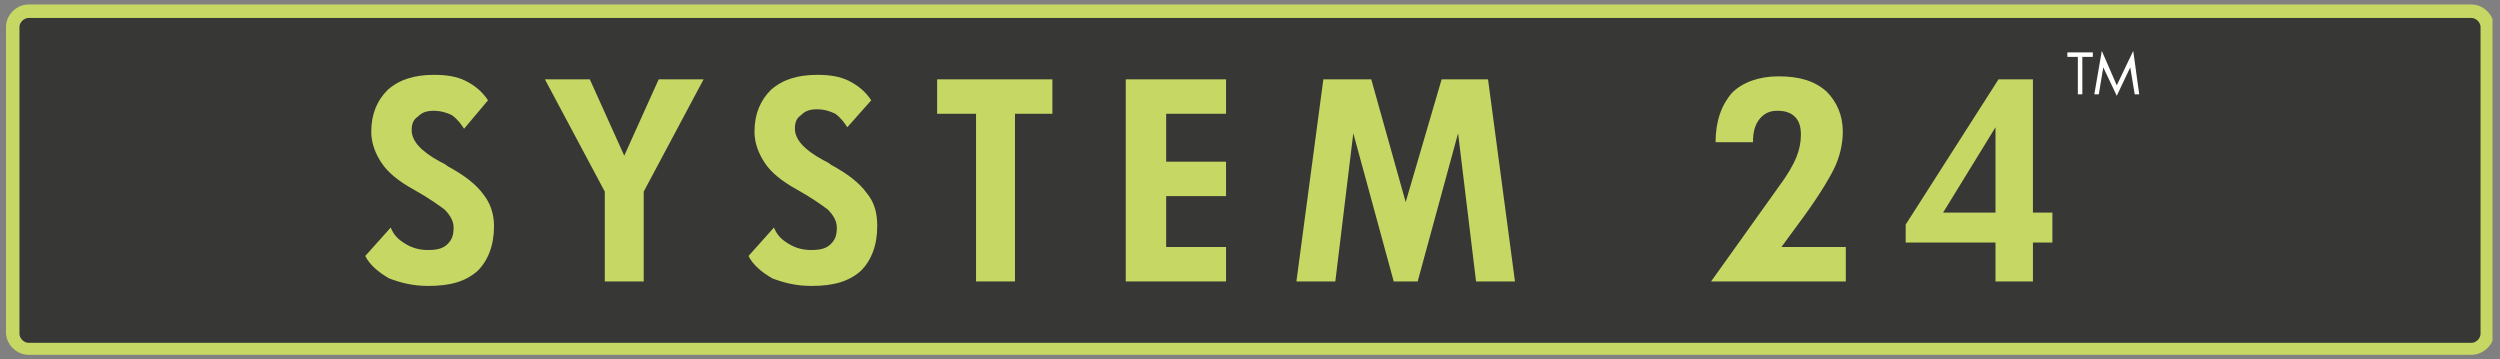 <?xml version="1.0" encoding="utf-8"?>
<!-- Generator: Adobe Illustrator 28.0.0, SVG Export Plug-In . SVG Version: 6.00 Build 0)  -->
<svg version="1.1" id="Ebene_1" xmlns="http://www.w3.org/2000/svg" xmlns:xlink="http://www.w3.org/1999/xlink" x="0px" y="0px"
	 viewBox="0 0 167 24" style="enable-background:new 0 0 167 24;" xml:space="preserve">
<rect x="0" y="0" width="167" height="24" fill="#808080" stroke="none"/>
<style type="text/css">
	.st0{clip-path:url(#SVGID_00000062163820875373623760000015942886294140129929_);fill:#373736;}
	.st1{clip-path:url(#SVGID_00000062163820875373623760000015942886294140129929_);fill:#C7D764;}
	.st2{clip-path:url(#SVGID_00000062163820875373623760000015942886294140129929_);fill:#FFFFFF;}
</style>
<g>
	<g>
		<defs>
			<rect id="SVGID_1_" x="0.4" y="0.3" width="166.1" height="23.4"/>
		</defs>
		<clipPath id="SVGID_00000029013974038475060850000003618119001470326414_">
			<use xlink:href="#SVGID_1_"  style="overflow:visible;"/>
		</clipPath>
		<path style="clip-path:url(#SVGID_00000029013974038475060850000003618119001470326414_);fill:#373736;" d="M165.1,23.3H1.9
			c-0.6,0-1-0.5-1-1V1.8c0-0.6,0.5-1,1-1h163.2c0.6,0,1,0.5,1,1v20.5C166.1,22.8,165.7,23.3,165.1,23.3"/>
		<path style="clip-path:url(#SVGID_00000029013974038475060850000003618119001470326414_);fill:#C7D764;" d="M165.1,23.7H1.9
			c-0.8,0-1.5-0.7-1.5-1.5V1.8c0-0.8,0.7-1.5,1.5-1.5h163.2c0.8,0,1.5,0.7,1.5,1.5v20.5C166.6,23,165.9,23.7,165.1,23.7 M1.9,1.2
			c-0.3,0-0.6,0.3-0.6,0.6v20.5c0,0.3,0.3,0.6,0.6,0.6h163.2c0.3,0,0.6-0.3,0.6-0.6V1.8c0-0.3-0.3-0.6-0.6-0.6H1.9z"/>
		<path style="clip-path:url(#SVGID_00000029013974038475060850000003618119001470326414_);fill:#C7D764;" d="M33,15.1
			c0,1.3-0.4,2.3-1.1,3c-0.8,0.7-1.8,1-3.3,1c-1,0-1.8-0.2-2.6-0.5c-0.7-0.4-1.3-0.9-1.6-1.5l1.7-1.9c0.2,0.5,0.5,0.8,1,1.1
			c0.5,0.3,1,0.4,1.5,0.4c0.6,0,1-0.1,1.3-0.4c0.3-0.3,0.4-0.6,0.4-1.1c0-0.4-0.2-0.8-0.6-1.2c-0.4-0.3-1.1-0.8-2-1.3
			c-1.1-0.6-1.8-1.2-2.2-1.8c-0.4-0.6-0.7-1.3-0.7-2.1c0-1.2,0.4-2.1,1.1-2.8c0.8-0.7,1.8-1,3.1-1c0.8,0,1.5,0.1,2.1,0.4
			c0.6,0.3,1.1,0.7,1.5,1.3L31,8.6c-0.2-0.3-0.4-0.6-0.8-0.9c-0.4-0.2-0.8-0.3-1.2-0.3c-0.5,0-0.8,0.1-1.1,0.4
			c-0.3,0.2-0.4,0.5-0.4,0.9c0,0.7,0.6,1.4,1.9,2.1c0.2,0.1,0.4,0.2,0.5,0.3c1.1,0.6,1.9,1.2,2.4,1.9C32.7,13.5,33,14.2,33,15.1"/>
		<polygon style="clip-path:url(#SVGID_00000029013974038475060850000003618119001470326414_);fill:#C7D764;" points="47,5.3 
			43,12.8 43,18.8 40.4,18.8 40.4,12.8 36.4,5.3 39.4,5.3 41.7,10.4 44,5.3 		"/>
		<path style="clip-path:url(#SVGID_00000029013974038475060850000003618119001470326414_);fill:#C7D764;" d="M58.6,15.1
			c0,1.3-0.4,2.3-1.1,3c-0.8,0.7-1.8,1-3.3,1c-1,0-1.8-0.2-2.6-0.5c-0.7-0.4-1.3-0.9-1.6-1.5l1.7-1.9c0.2,0.5,0.5,0.8,1,1.1
			c0.5,0.3,1,0.4,1.5,0.4c0.6,0,1-0.1,1.3-0.4c0.3-0.3,0.4-0.6,0.4-1.1c0-0.4-0.2-0.8-0.6-1.2c-0.4-0.3-1.1-0.8-2-1.3
			c-1.1-0.6-1.8-1.2-2.2-1.8c-0.4-0.6-0.7-1.3-0.7-2.1c0-1.2,0.4-2.1,1.1-2.8c0.8-0.7,1.8-1,3.1-1c0.8,0,1.5,0.1,2.1,0.4
			c0.6,0.3,1.1,0.7,1.5,1.3l-1.6,1.8c-0.2-0.3-0.4-0.6-0.8-0.9c-0.4-0.2-0.8-0.3-1.2-0.3c-0.5,0-0.8,0.1-1.1,0.4
			c-0.3,0.2-0.4,0.5-0.4,0.9c0,0.7,0.6,1.4,1.9,2.1c0.2,0.1,0.4,0.2,0.5,0.3c1.1,0.6,1.9,1.2,2.4,1.9C58.4,13.5,58.6,14.2,58.6,15.1
			"/>
		<polygon style="clip-path:url(#SVGID_00000029013974038475060850000003618119001470326414_);fill:#C7D764;" points="70.3,7.6 
			67.8,7.6 67.8,18.8 65.2,18.8 65.2,7.6 62.6,7.6 62.6,5.3 70.3,5.3 		"/>
		<polygon style="clip-path:url(#SVGID_00000029013974038475060850000003618119001470326414_);fill:#C7D764;" points="81.9,18.8 
			75.2,18.8 75.2,5.3 81.9,5.3 81.9,7.6 77.9,7.6 77.9,10.8 81.9,10.8 81.9,13.1 77.9,13.1 77.9,16.5 81.9,16.5 		"/>
		<polygon style="clip-path:url(#SVGID_00000029013974038475060850000003618119001470326414_);fill:#C7D764;" points="101.2,18.8 
			98.6,18.8 97.4,8.9 94.7,18.8 93.1,18.8 90.4,8.9 89.2,18.8 86.6,18.8 88.4,5.3 91.6,5.3 93.9,13.5 96.3,5.3 99.4,5.3 		"/>
		<path style="clip-path:url(#SVGID_00000029013974038475060850000003618119001470326414_);fill:#C7D764;" d="M123.1,18.8h-8.8
			l4.5-6.3c0.6-0.8,1-1.5,1.2-2s0.3-1,0.3-1.5c0-0.5-0.1-0.9-0.4-1.2s-0.7-0.4-1.2-0.4c-0.5,0-0.9,0.2-1.2,0.6
			c-0.3,0.4-0.4,0.9-0.4,1.5h-2.5c0-1.4,0.4-2.5,1.1-3.3c0.7-0.7,1.8-1.1,3.1-1.1c1.4,0,2.4,0.3,3.2,1c0.7,0.7,1.1,1.6,1.1,2.7
			c0,0.8-0.2,1.7-0.6,2.5c-0.4,0.8-1.2,2.1-2.4,3.7l-1.1,1.5h4.3V18.8z"/>
		<path style="clip-path:url(#SVGID_00000029013974038475060850000003618119001470326414_);fill:#C7D764;" d="M137.1,16.2h-1.3v2.6
			h-2.5v-2.6h-6V15l6.2-9.7h2.3v8.9h1.3V16.2z M133.3,14.2V8.5l-3.5,5.7H133.3z"/>
		<polygon style="clip-path:url(#SVGID_00000029013974038475060850000003618119001470326414_);fill:#FFFFFF;" points="139.8,3.8 
			139.1,3.8 139.1,6.3 138.8,6.3 138.8,3.8 138.1,3.8 138.1,3.5 139.8,3.5 		"/>
		<polygon style="clip-path:url(#SVGID_00000029013974038475060850000003618119001470326414_);fill:#FFFFFF;" points="142.9,6.3 
			142.6,6.3 142.3,4.5 141.4,6.4 140.5,4.5 140.2,6.3 139.9,6.3 140.4,3.4 141.4,5.7 142.5,3.4 		"/>
	</g>
</g>
</svg>
